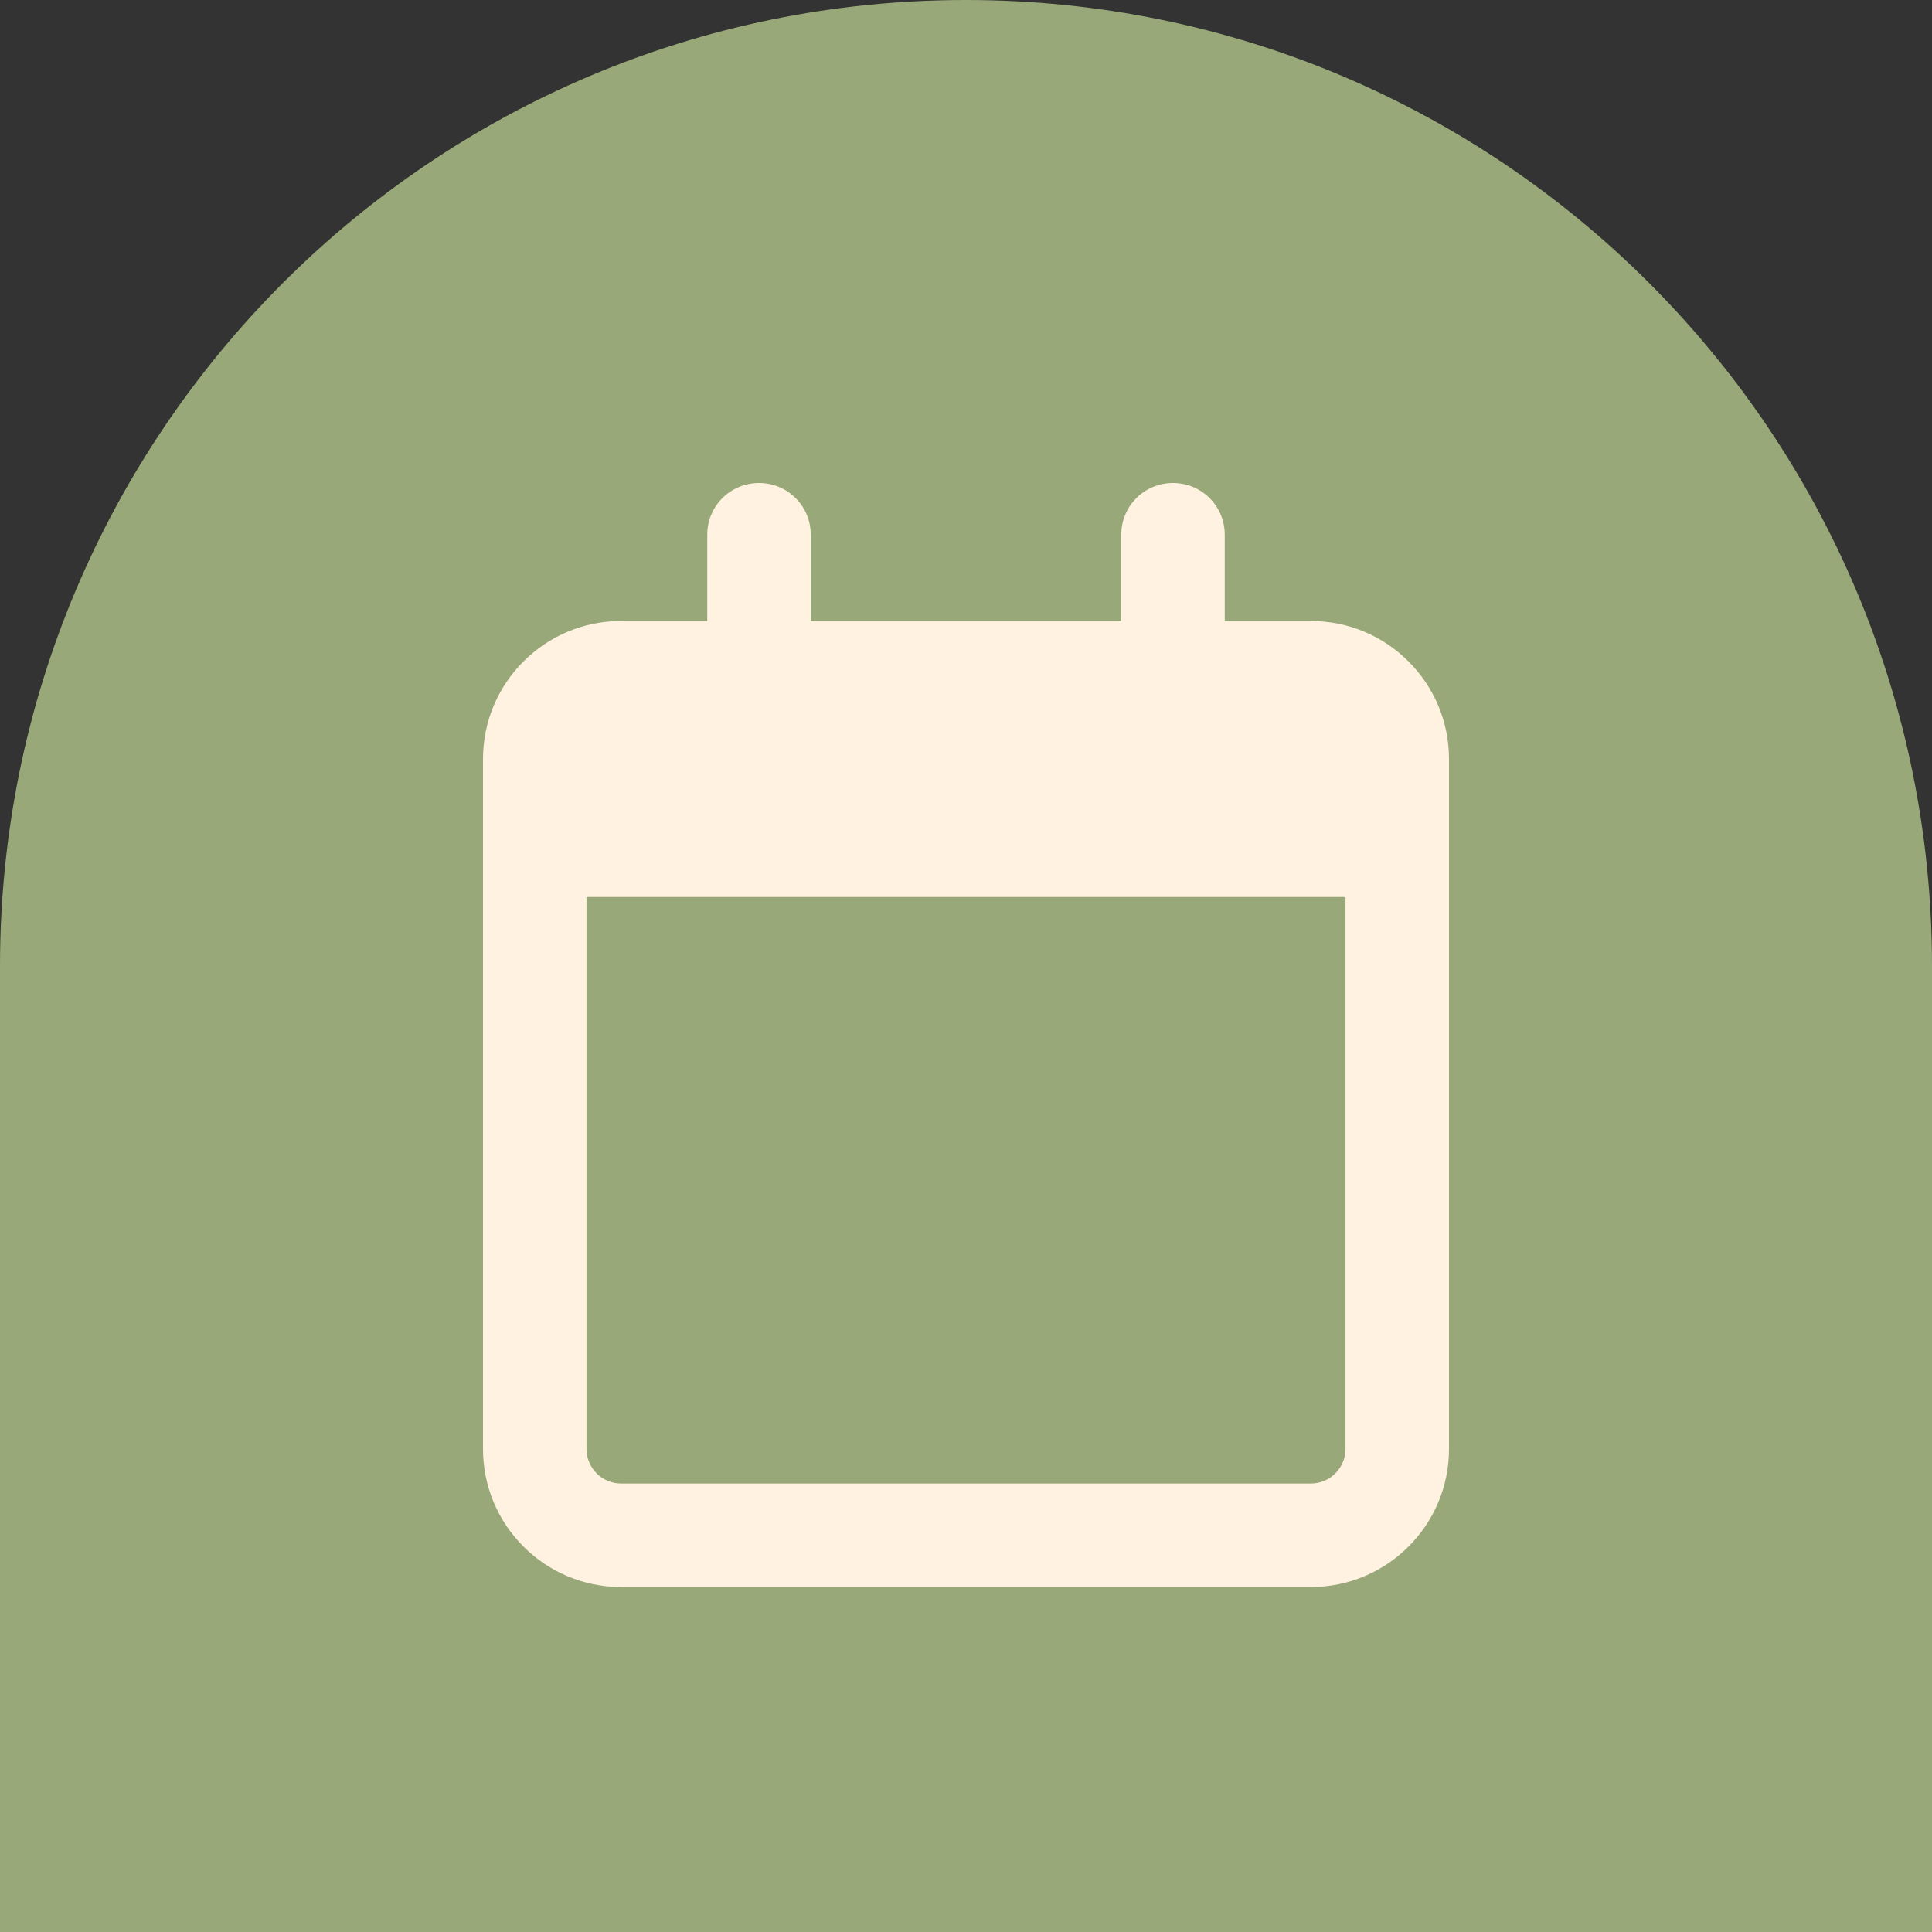 <svg width="28" height="28" viewBox="0 0 28 28" fill="none" xmlns="http://www.w3.org/2000/svg">
<rect x="0" y="0" width="28" height="28" fill="#333333" stroke="none"/>
<path d="M0 14C0 6.268 6.268 0 14 0C21.732 0 28 6.268 28 14V28H0V14Z" fill="#98A878"/>
<path d="M11.75 7.75C11.75 7.334 11.416 7 11 7C10.584 7 10.25 7.334 10.25 7.75V9H9C7.897 9 7 9.897 7 11V21C7 22.103 7.897 23 9 23H19C20.103 23 21 22.103 21 21V11C21 9.897 20.103 9 19 9H17.75V7.75C17.75 7.334 17.416 7 17 7C16.584 7 16.25 7.334 16.25 7.75V9H11.75V7.75ZM8.5 13H19.5V21C19.5 21.275 19.275 21.5 19 21.5H9C8.725 21.5 8.5 21.275 8.5 21V13Z" fill="#FFF2E0"/>
</svg>
